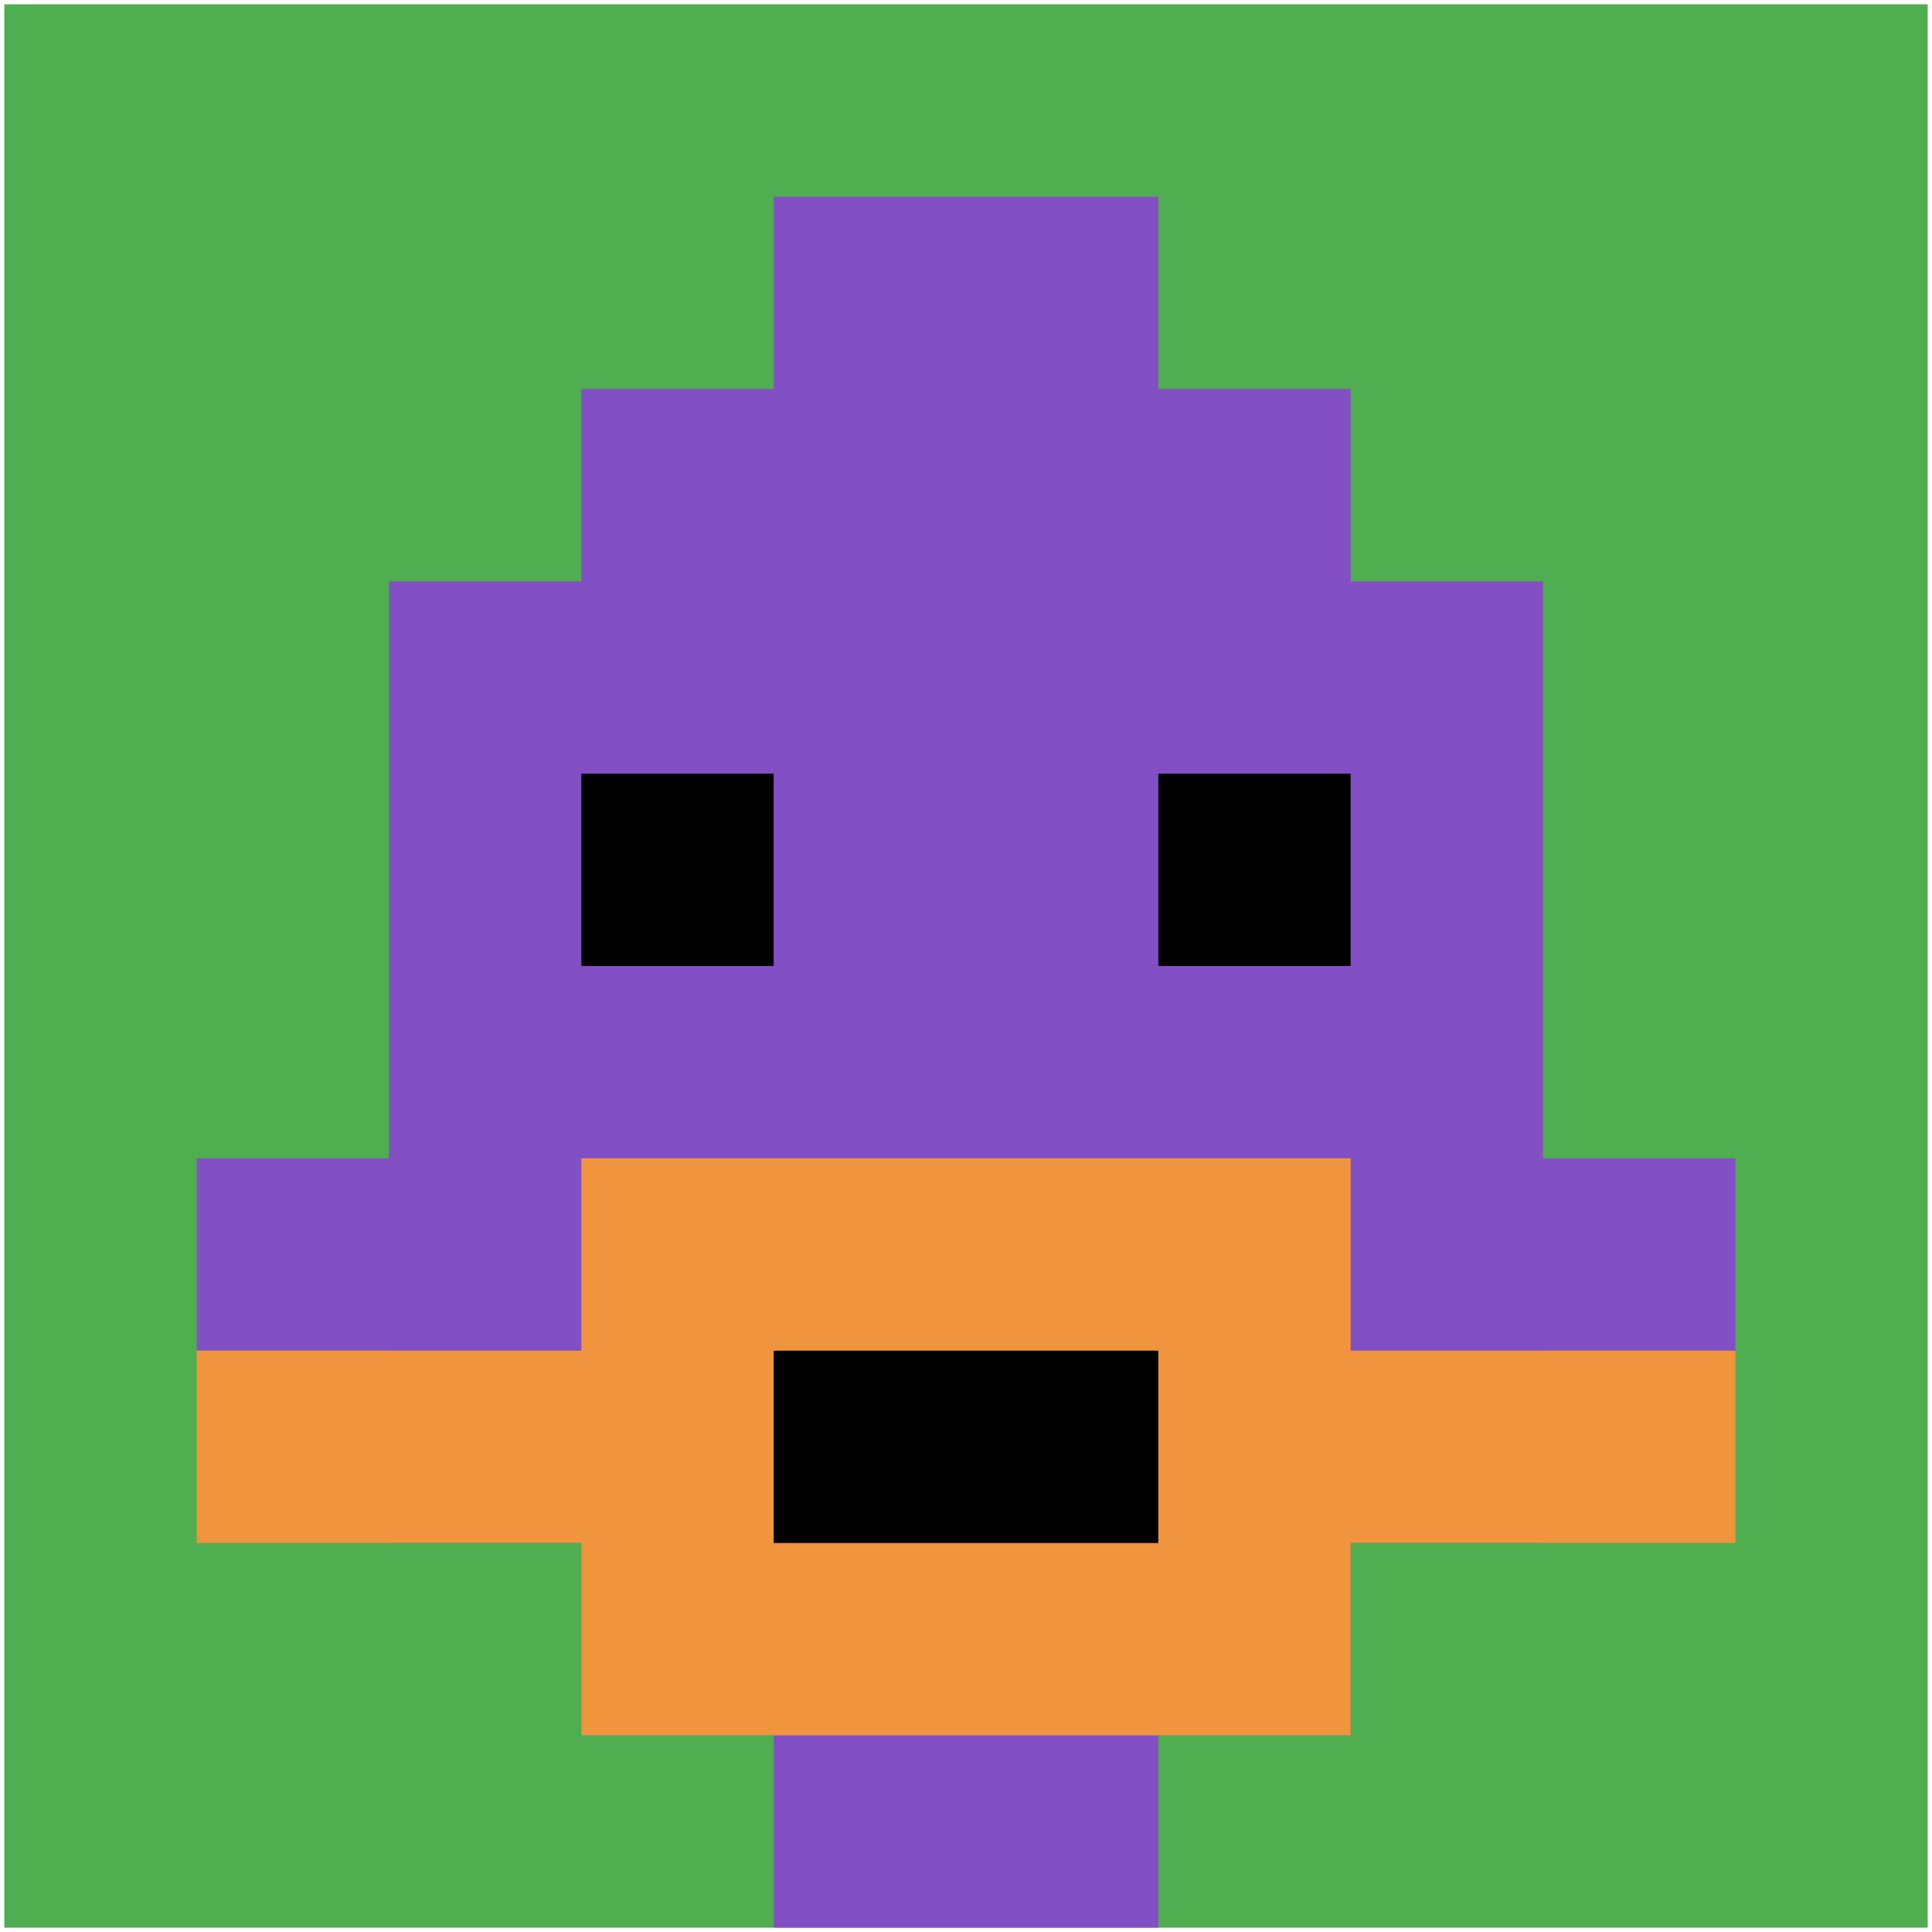 <svg xmlns="http://www.w3.org/2000/svg" version="1.1" width="447" height="447"><title>'goose-pfp-417052' by Dmitri Cherniak</title><desc>seed=417052
backgroundColor=#ffffff
padding=99
innerPadding=1
timeout=300
dimension=1
border=false
Save=function(){return n.handleSave()}
frame=20320

Rendered at Sun Sep 15 2024 22:23:48 GMT+0800 (中国标准时间)
Generated in &lt;1ms
</desc><defs></defs><rect width="100%" height="100%" fill="#ffffff"></rect><g><g id="0-0"><rect x="1" y="1" height="445" width="445" fill="#4FAE4F"></rect><g><rect id="1-1-3-2-4-7" x="134.5" y="90" width="178" height="311.5" fill="#834FC4"></rect><rect id="1-1-2-3-6-5" x="90" y="134.5" width="267" height="222.5" fill="#834FC4"></rect><rect id="1-1-4-8-2-2" x="179" y="357" width="89" height="89" fill="#834FC4"></rect><rect id="1-1-1-6-8-1" x="45.5" y="268" width="356" height="44.5" fill="#834FC4"></rect><rect id="1-1-1-7-8-1" x="45.5" y="312.5" width="356" height="44.5" fill="#F0943E"></rect><rect id="1-1-3-6-4-3" x="134.5" y="268" width="178" height="133.5" fill="#F0943E"></rect><rect id="1-1-4-7-2-1" x="179" y="312.5" width="89" height="44.5" fill="#000000"></rect><rect id="1-1-3-4-1-1" x="134.5" y="179" width="44.5" height="44.5" fill="#000000"></rect><rect id="1-1-6-4-1-1" x="268" y="179" width="44.5" height="44.5" fill="#000000"></rect><rect id="1-1-4-1-2-2" x="179" y="45.5" width="89" height="89" fill="#834FC4"></rect></g><rect x="1" y="1" stroke="white" stroke-width="0" height="445" width="445" fill="none"></rect></g></g></svg>